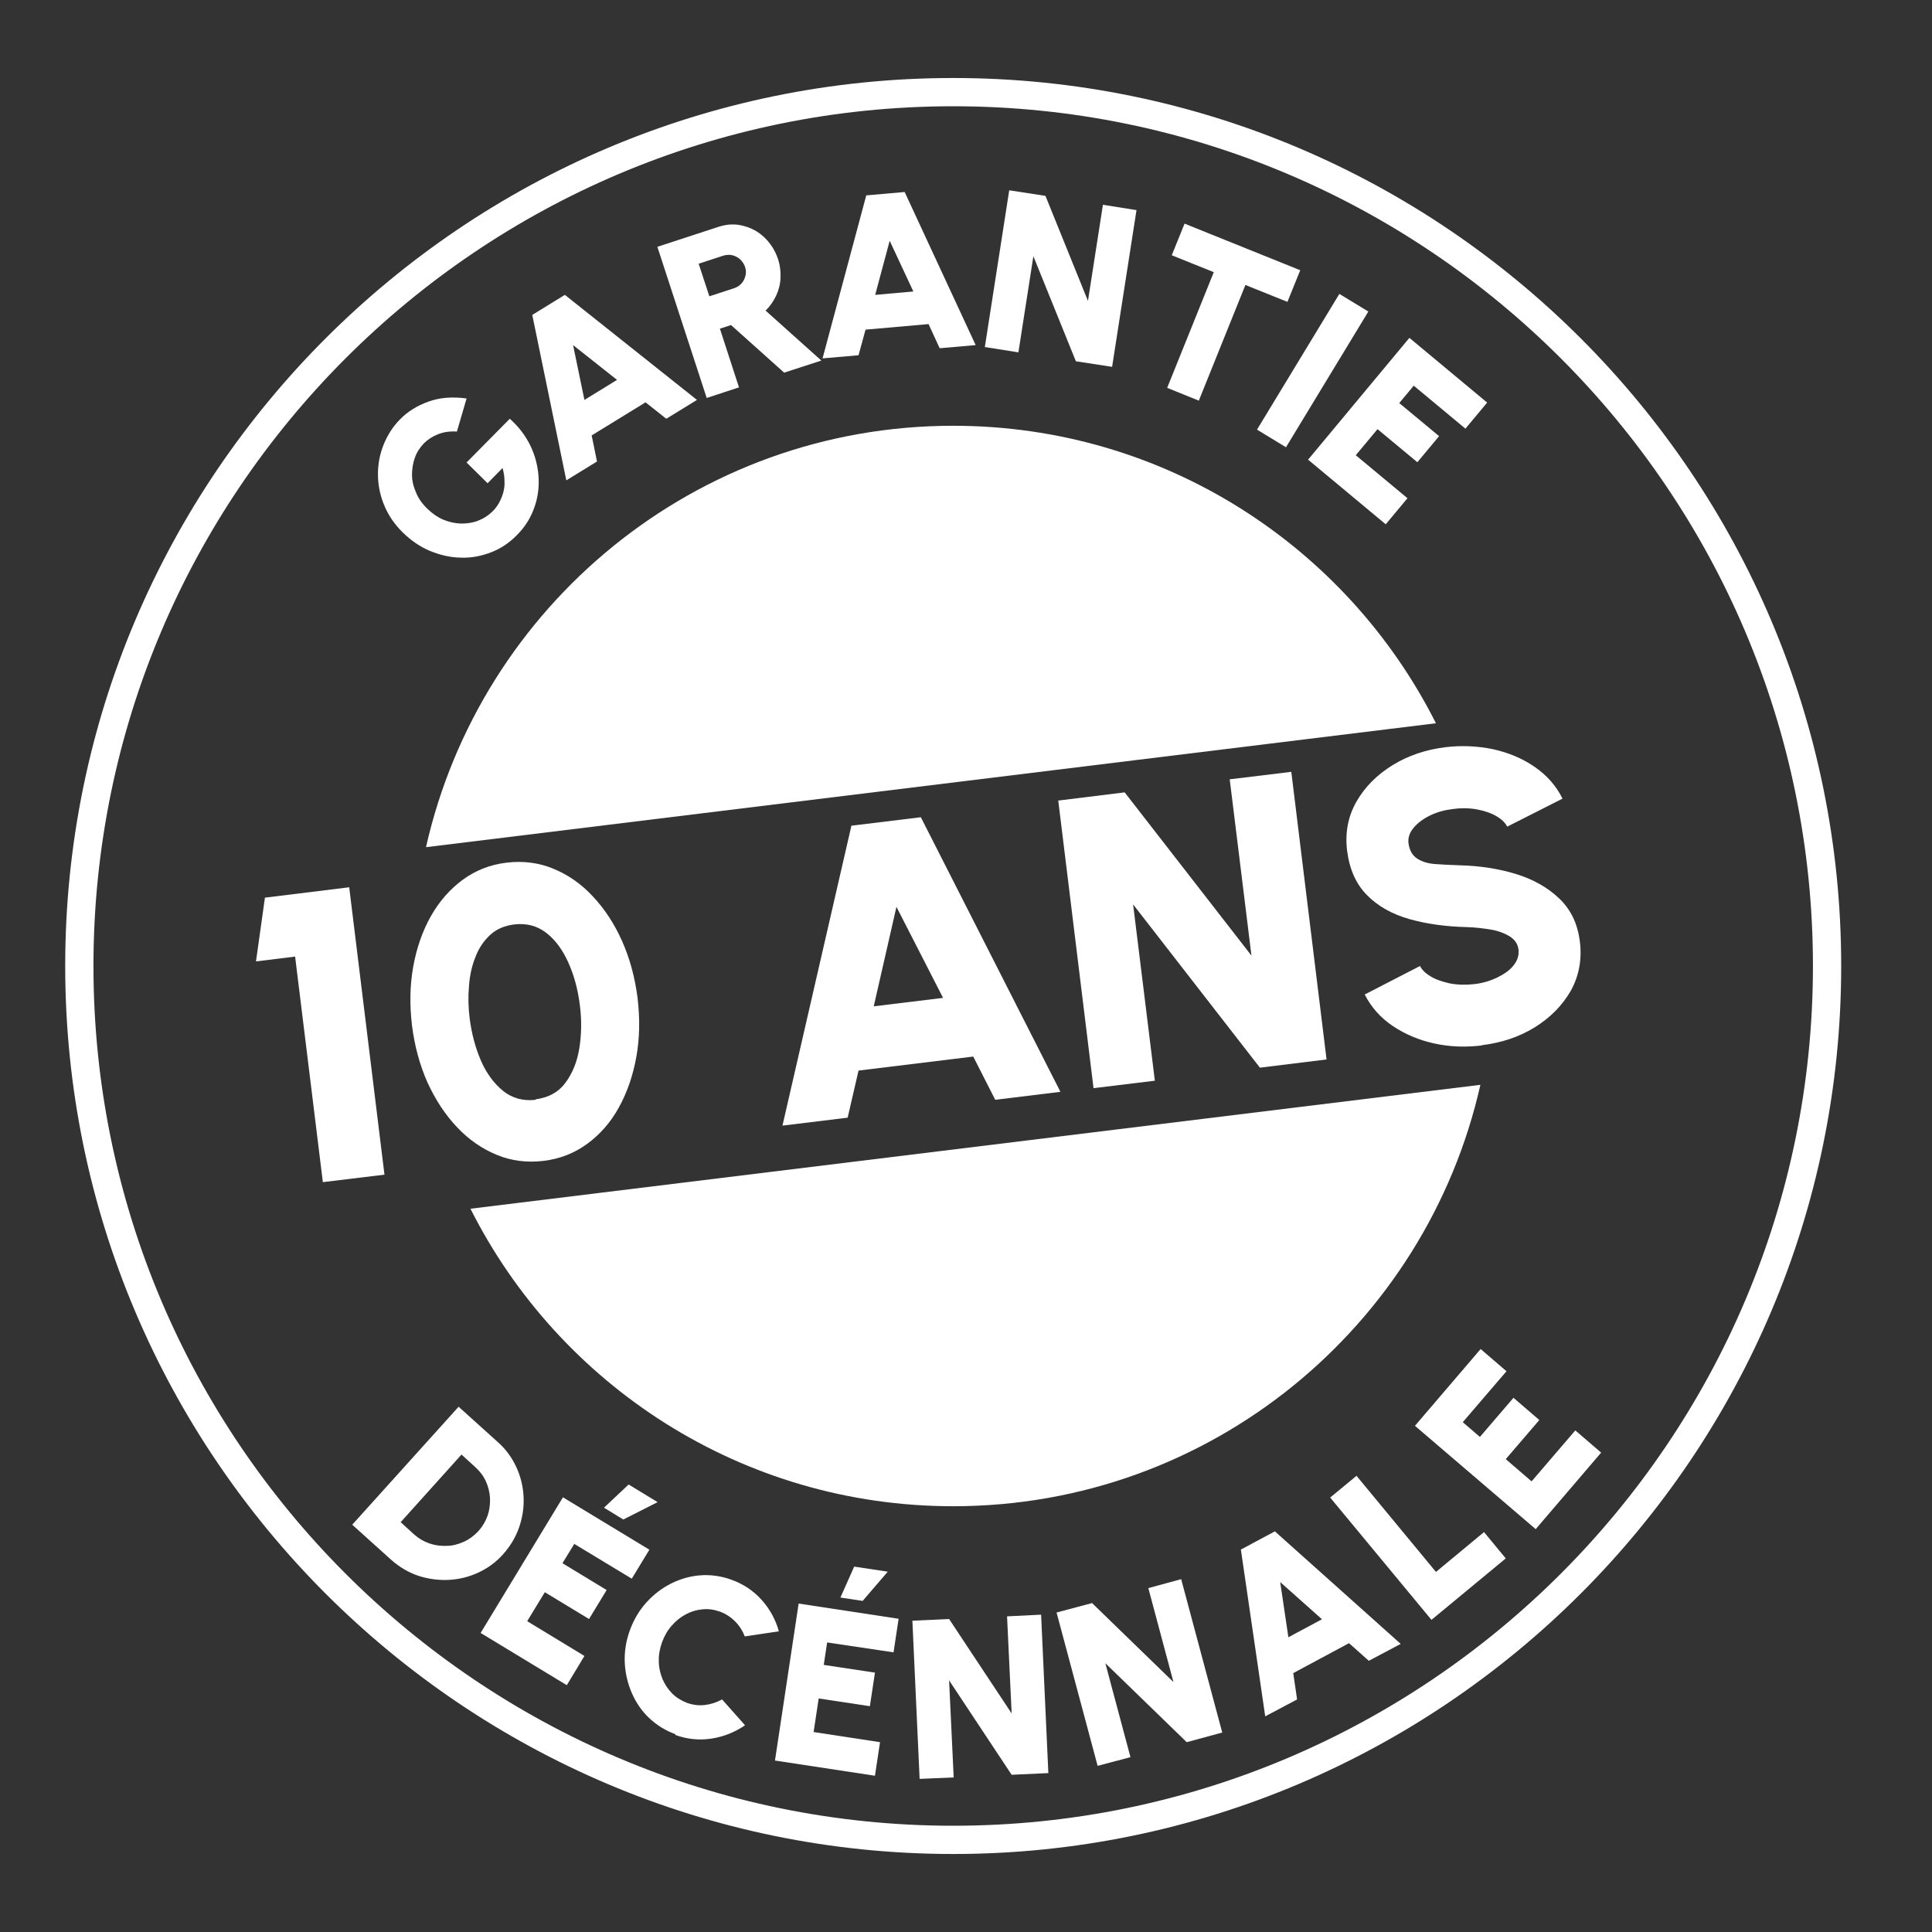 <svg xmlns="http://www.w3.org/2000/svg" id="Calque_1" data-name="Calque 1" width="80" height="80" viewBox="0 0 80 80"><rect x="0" y="0" width="80" height="80" fill="#333333" stroke="none"/><path d="M39.47,76.77c-20.28,0-36.77-16.5-36.77-36.77S19.19,3.23,39.47,3.23s36.77,16.5,36.77,36.77-16.5,36.77-36.77,36.77ZM39.47,4.4C19.84,4.4,3.87,20.37,3.87,40s15.97,35.6,35.6,35.6,35.6-15.97,35.6-35.6S59.1,4.4,39.47,4.4Z" style="fill: #fff;"></path><g><path d="M59.46,29.95c-3.68-7.31-11.25-12.32-19.99-12.32-10.67,0-19.58,7.47-21.83,17.45l41.81-5.13Z" style="fill: #fff;"></path><path d="M19.48,50.05c3.68,7.31,11.25,12.32,19.99,12.32,10.67,0,19.58-7.47,21.83-17.45l-41.81,5.13Z" style="fill: #fff;"></path></g><g><path d="M13.37,48.96l-1.15-9.35-1.62.2.37-2.64,3.49-.43,1.46,11.9-2.55.31Z" style="fill: #fff;"></path><path d="M22.5,48.07c-.68.08-1.33,0-1.93-.25-.61-.25-1.16-.63-1.65-1.15-.49-.52-.89-1.13-1.22-1.85-.32-.72-.53-1.5-.64-2.35-.1-.85-.09-1.66.05-2.44.14-.77.38-1.47.73-2.09.35-.62.79-1.12,1.32-1.51.53-.39,1.14-.63,1.82-.71s1.33,0,1.93.25c.61.25,1.16.63,1.64,1.15.48.51.89,1.13,1.21,1.85.32.72.53,1.5.64,2.35.1.85.09,1.66-.05,2.44s-.38,1.47-.72,2.09c-.34.62-.78,1.12-1.31,1.51s-1.14.63-1.82.71ZM22.18,45.52c.53-.07.94-.29,1.23-.68.29-.39.49-.87.58-1.44s.1-1.17.02-1.78c-.08-.65-.24-1.24-.48-1.77-.24-.53-.54-.94-.92-1.23s-.82-.4-1.32-.34c-.4.05-.73.19-.99.43-.26.24-.47.54-.61.91-.15.37-.24.77-.27,1.21-.04.44-.03.9.03,1.36.08.61.23,1.18.46,1.72.23.53.54.95.92,1.26.38.31.84.43,1.36.37Z" style="fill: #fff;"></path><path d="M35.26,34.19l2.87-.35,5.78,11.37-2.7.33-.91-1.79-4.75.58-.45,1.95-2.7.33,2.86-12.44ZM36.18,41.67l2.87-.35-1.93-3.77-.94,4.12Z" style="fill: #fff;"></path><path d="M45.28,45.05l-1.46-11.9,2.75-.34,5.25,6.76-.9-7.3,2.55-.31,1.46,11.91-2.76.34-5.25-6.76.9,7.3-2.55.31Z" style="fill: #fff;"></path><path d="M61.36,43.29c-.67.08-1.32.06-1.96-.08-.64-.14-1.21-.38-1.72-.72-.51-.34-.9-.78-1.17-1.31l2.29-1.18c.08.16.22.3.44.43.21.13.48.22.79.29.31.06.65.07,1.02.03.34-.04.65-.13.94-.27.29-.14.52-.3.68-.5.16-.2.23-.41.21-.65-.03-.24-.15-.42-.37-.56-.22-.13-.48-.23-.79-.28s-.63-.09-.96-.1c-.88-.02-1.68-.13-2.39-.33s-1.31-.53-1.76-.99c-.46-.46-.73-1.07-.83-1.85-.09-.74.04-1.42.39-2.03.35-.61.85-1.11,1.5-1.51.65-.4,1.38-.64,2.18-.74.67-.08,1.32-.05,1.96.08.64.14,1.22.38,1.73.73s.9.79,1.16,1.32l-2.29,1.16c-.08-.16-.22-.3-.44-.43s-.48-.22-.79-.28c-.31-.06-.65-.07-1.02-.02-.33.04-.64.12-.93.26-.29.14-.52.31-.69.51-.17.2-.24.41-.22.63.04.31.16.52.36.65.2.13.45.21.76.23s.64.04,1,.05c.83.02,1.61.14,2.33.36.72.22,1.32.56,1.8,1.02.48.46.76,1.05.85,1.79.09.74-.04,1.42-.38,2.03-.35.61-.85,1.11-1.49,1.51-.65.4-1.38.64-2.19.74Z" style="fill: #fff;"></path></g><g><path d="M14.59,63.13l4.4-4.88,1.62,1.46c.34.3.59.65.77,1.04.18.39.28.8.3,1.23.02.43-.04.84-.18,1.25s-.36.78-.66,1.12-.65.59-1.04.77c-.39.18-.8.28-1.23.3-.43.02-.84-.04-1.25-.17-.41-.14-.78-.36-1.12-.66l-1.62-1.46ZM16.58,63.02l.57.52c.19.17.4.29.63.37.23.08.47.11.72.1.25,0,.48-.07.71-.17.22-.1.42-.25.6-.44.17-.19.3-.41.38-.64s.11-.47.1-.72c-.01-.24-.07-.48-.17-.7-.1-.22-.25-.42-.44-.59l-.57-.52-2.51,2.79Z" style="fill: #fff;"></path><path d="M19.9,67.62l3.41-5.62,3.58,2.17-.73,1.2-2.38-1.44-.49.8,1.83,1.11-.73,1.2-1.83-1.11-.73,1.2,2.37,1.44-.73,1.21-3.58-2.17ZM25.01,62.43l1.02-.96,1.2.73-1.42.72-.8-.49Z" style="fill: #fff;"></path><path d="M27.97,71.81c-.42-.15-.78-.38-1.09-.67s-.55-.65-.72-1.04c-.17-.4-.27-.81-.29-1.26-.02-.44.05-.89.21-1.33.16-.44.39-.83.69-1.16s.64-.59,1.02-.78.79-.31,1.22-.34c.43-.03.85.03,1.27.18.5.18.92.46,1.26.84s.58.82.71,1.3l-1.41.21c-.09-.23-.22-.44-.4-.62-.18-.18-.39-.32-.64-.41-.24-.08-.47-.12-.72-.09-.24.02-.47.09-.69.21-.22.12-.41.27-.58.47-.17.19-.3.42-.4.69-.09.26-.14.52-.13.78,0,.26.06.5.15.73.1.23.23.43.4.6.17.17.38.3.61.39.25.09.5.12.75.09.25-.03.49-.11.71-.23l.95,1.07c-.41.28-.87.47-1.38.55-.51.08-1.01.03-1.51-.15Z" style="fill: #fff;"></path><path d="M32.09,72.9l.98-6.5,4.14.63-.21,1.39-2.75-.41-.14.93,2.12.32-.21,1.39-2.12-.32-.21,1.39,2.75.42-.21,1.39-4.14-.63ZM34.8,66.15l.57-1.28,1.39.21-1.04,1.21-.93-.14Z" style="fill: #fff;"></path><path d="M38.08,73.67l-.3-6.56,1.52-.07,2.59,3.91-.19-4.02,1.41-.07.3,6.56-1.52.07-2.59-3.91.19,4.02-1.41.06Z" style="fill: #fff;"></path><path d="M45.45,73.12l-1.7-6.35,1.47-.39,3.37,3.27-1.04-3.89,1.36-.37,1.7,6.35-1.47.4-3.37-3.27,1.04,3.89-1.36.36Z" style="fill: #fff;"></path><path d="M51.39,64.16l1.4-.75,5.21,4.66-1.32.7-.82-.73-2.31,1.24.16,1.09-1.32.7-1.01-6.92ZM53.34,67.8l1.4-.75-1.73-1.54.34,2.29Z" style="fill: #fff;"></path><path d="M59.27,67.07l-4.19-5.06,1.09-.9,3.29,3.98,1.99-1.65.9,1.09-3.07,2.54Z" style="fill: #fff;"></path><path d="M63.58,63.31l-4.99-4.27,2.72-3.18,1.07.92-1.81,2.11.71.61,1.39-1.62,1.07.92-1.39,1.62,1.07.92,1.81-2.11,1.07.92-2.72,3.18Z" style="fill: #fff;"></path></g><g><path d="M21.4,22.16c-.32.33-.69.57-1.09.72s-.82.23-1.25.21c-.43-.01-.85-.11-1.26-.28-.41-.17-.78-.43-1.11-.75-.36-.35-.62-.74-.79-1.16-.17-.42-.25-.84-.25-1.27,0-.43.08-.84.24-1.23s.38-.74.67-1.03c.32-.33.71-.57,1.18-.74s.99-.21,1.58-.13l-.4,1.37c-.29-.02-.55.02-.78.11-.23.09-.43.22-.59.38-.16.17-.29.36-.37.59-.08.22-.12.46-.12.71,0,.25.06.49.17.74.1.25.26.47.48.68.2.19.41.34.65.44.24.1.48.15.73.16.25,0,.48-.03.71-.12s.43-.22.61-.4c.1-.1.19-.22.26-.35s.13-.27.17-.42c.04-.15.06-.31.05-.48,0-.17-.03-.35-.08-.53l-.62.63-.87-.86,1.79-1.81c.37.33.65.7.85,1.11s.31.85.34,1.29c.03.44-.03.88-.18,1.29-.15.42-.38.79-.71,1.12Z" style="fill: #fff;"></path><path d="M22.04,13.04l1.35-.83,5.47,4.35-1.27.78-.86-.68-2.23,1.37.22,1.08-1.27.78-1.41-6.85ZM24.2,16.56l1.35-.83-1.82-1.44.47,2.27Z" style="fill: #fff;"></path><path d="M29.26,16.47l-2.04-6.25,2.54-.83c.34-.11.68-.13,1.01-.04.33.08.63.24.88.48s.44.53.56.88c.09.27.12.53.11.79-.01.26-.07.5-.18.74-.11.23-.25.44-.44.62l2.31,2.07-1.54.5-2.2-1.97-.46.15.79,2.43-1.34.44ZM29.37,12.27l1.04-.34c.12-.04.22-.11.3-.2.08-.09.13-.2.16-.32.03-.12.02-.24-.02-.36-.04-.12-.11-.22-.2-.31-.09-.08-.2-.14-.32-.17-.12-.03-.24-.02-.36.01l-1.04.34.44,1.34Z" style="fill: #fff;"></path><path d="M35.88,8.09l1.58-.14,2.94,6.34-1.49.13-.46-1-2.61.23-.29,1.06-1.49.13,1.81-6.75ZM36.24,12.21l1.58-.14-.98-2.1-.6,2.24Z" style="fill: #fff;"></path><path d="M40.78,14.37l1.01-6.49,1.5.23,1.76,4.35.62-3.98,1.39.22-1.01,6.49-1.5-.23-1.76-4.35-.62,3.98-1.39-.22Z" style="fill: #fff;"></path><path d="M53.84,11.19l-.53,1.31-1.74-.7-1.93,4.79-1.31-.53,1.93-4.79-1.74-.7.53-1.31,4.79,1.93Z" style="fill: #fff;"></path><path d="M52.05,17.79l3.41-5.62,1.2.73-3.41,5.62-1.2-.73Z" style="fill: #fff;"></path><path d="M54.16,19.04l4.2-5.05,3.22,2.68-.9,1.08-2.14-1.78-.6.72,1.65,1.37-.9,1.08-1.65-1.37-.9,1.08,2.14,1.78-.9,1.08-3.22-2.68Z" style="fill: #fff;"></path></g></svg>